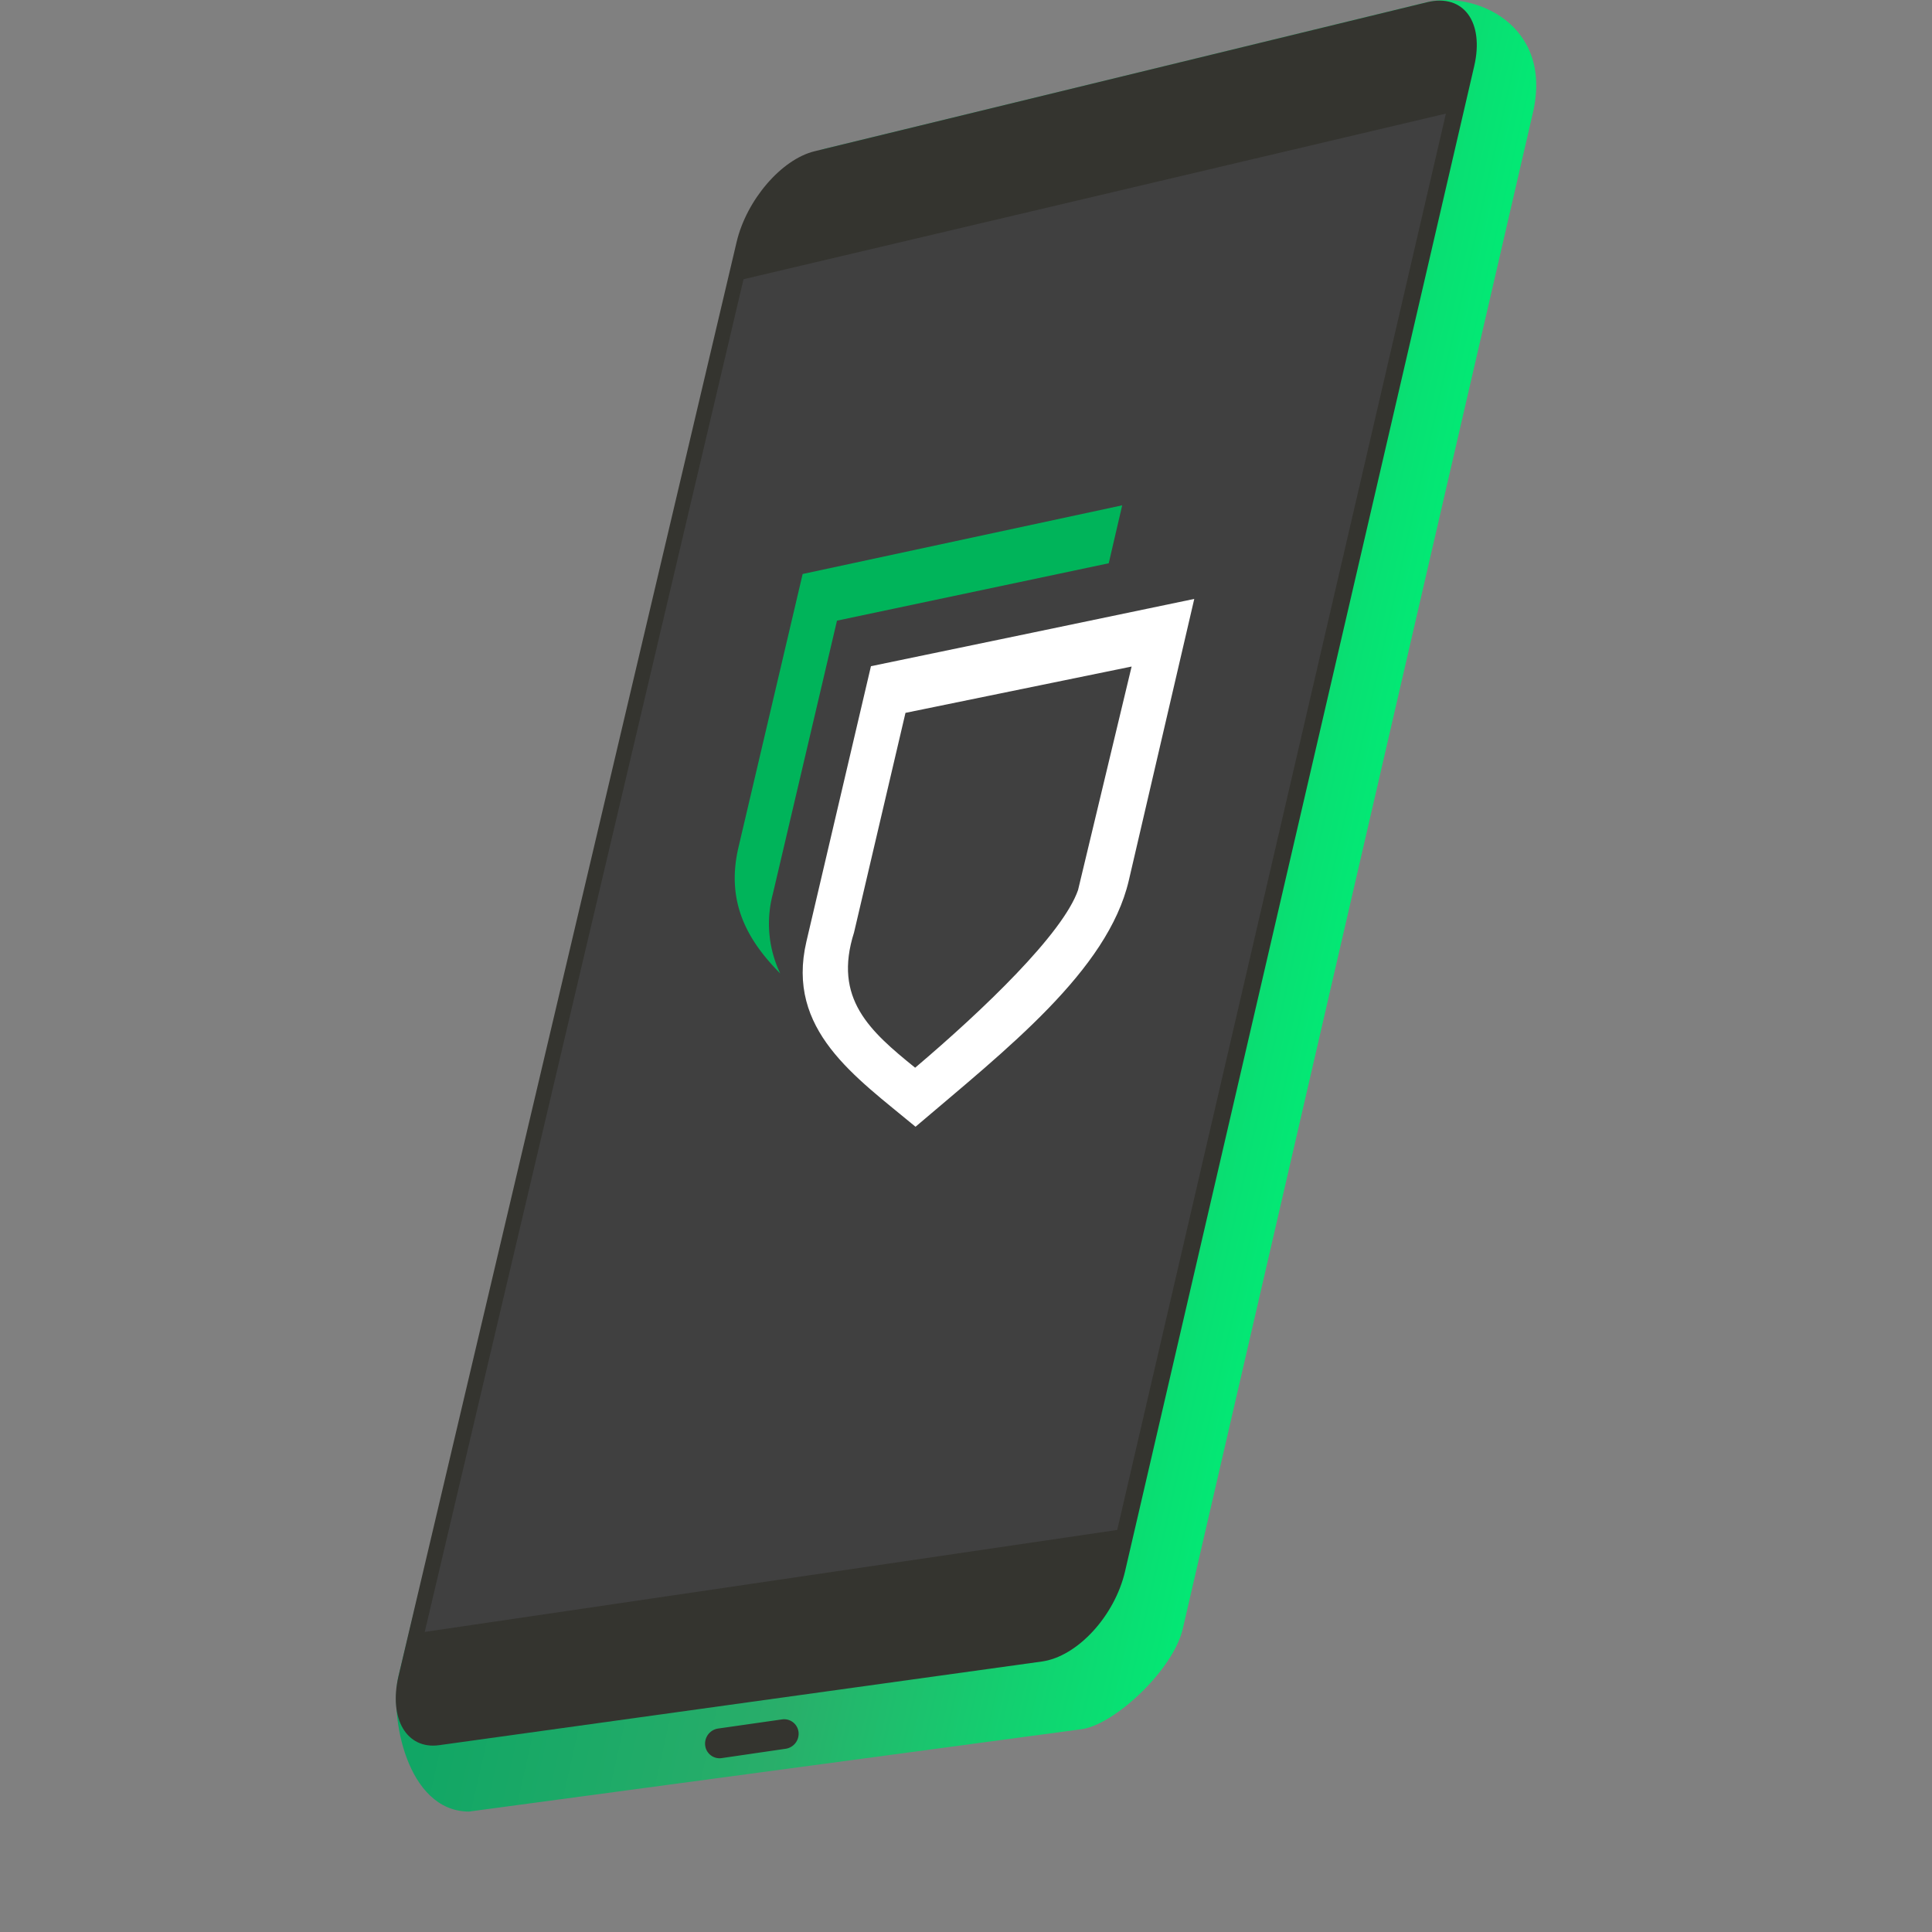 <svg xmlns="http://www.w3.org/2000/svg" xmlns:xlink="http://www.w3.org/1999/xlink" viewBox="0 0 400 400"><rect x="0" y="0" width="400" height="400" fill="#808080" stroke="none"/><defs><style>.cls-1{isolation:isolate;}.cls-2{opacity:0.7;mix-blend-mode:multiply;}.cls-3{fill:url(#linear-gradient);}.cls-4{fill:#404040;}.cls-5{fill:#34342f;}.cls-6{fill:#00b45a;}.cls-7{fill:#fff;}</style><linearGradient id="linear-gradient" x1="-422.94" y1="386.03" x2="-264.76" y2="386.03" gradientTransform="matrix(0.98, 0.22, -0.22, 0.98, 619.51, -113.55)" gradientUnits="userSpaceOnUse"><stop offset="0" stop-color="#0ea564"/><stop offset="0.51" stop-color="#29ae6a"/><stop offset="1" stop-color="#03e874"/></linearGradient></defs><title>navigation_icons</title><g class="cls-1"><g id="Layer_1" data-name="Layer 1"><path class="cls-3" d="M224,358,97.09,375.07C84.1,375,80.62,355,82.51,347L148.9,72.28l4.54-20.07c1.86-7.89,10.8-19.82,17.22-21.38L295.49.45c9.77-2.37,26.13,4.58,21.88,22.9L244.88,337.23C242.92,345.68,230.87,357,224,358Z"/><path class="cls-4" d="M216.14,342,91.37,359.48c-5.79.81-9-4.81-7.22-12.47L148.9,72.28l5.27-22.37c1.78-7.54,8-14.88,13.92-16.31L294.94,2.83c6.4-1.56,10.16,3.63,8.33,11.54L231,325.81C229.15,333.84,222.44,341.15,216.14,342Z"/><path class="cls-5" d="M295.49.45,168.63,31.32C161.77,33,154.56,41.41,152.51,50.1L82.51,347c-2.08,8.83,1.68,15.26,8.42,14.32L215.69,344c7.34-1,15.09-9.4,17.24-18.67L305.22,13.69C307.33,4.57,303-1.36,295.49.45ZM87.94,337.87l66-280.06L299.36,23.52,231.31,316.76Z"/><path class="cls-5" d="M162.69,362.06,149.4,364a3,3,0,0,1-3.4-2.63h0a3.16,3.16,0,0,1,2.65-3.49l13.29-1.9a3,3,0,0,1,3.39,2.63h0A3.15,3.15,0,0,1,162.69,362.06Z"/><path class="cls-6" d="M160,185.11l13.29-56.61,56.26-11.88,2.79-12-66.16,14.22-13.28,56.55c-2.68,11.37,1.86,19.32,8.64,26.16A23.94,23.94,0,0,1,160,185.11Z"/><path class="cls-7" d="M213.69,131l-33.37,6.93-13.36,57c-4.3,18.35,10.14,28,22.59,38.35,18.77-16,39.8-32.3,44.16-51L247.26,124Zm9.51,53.27c-3.15,9.06-19.64,24.85-33.73,36.79-9.42-7.61-17-14.33-12.65-28l10.65-45.47L234.29,138Z"/></g></g></svg>